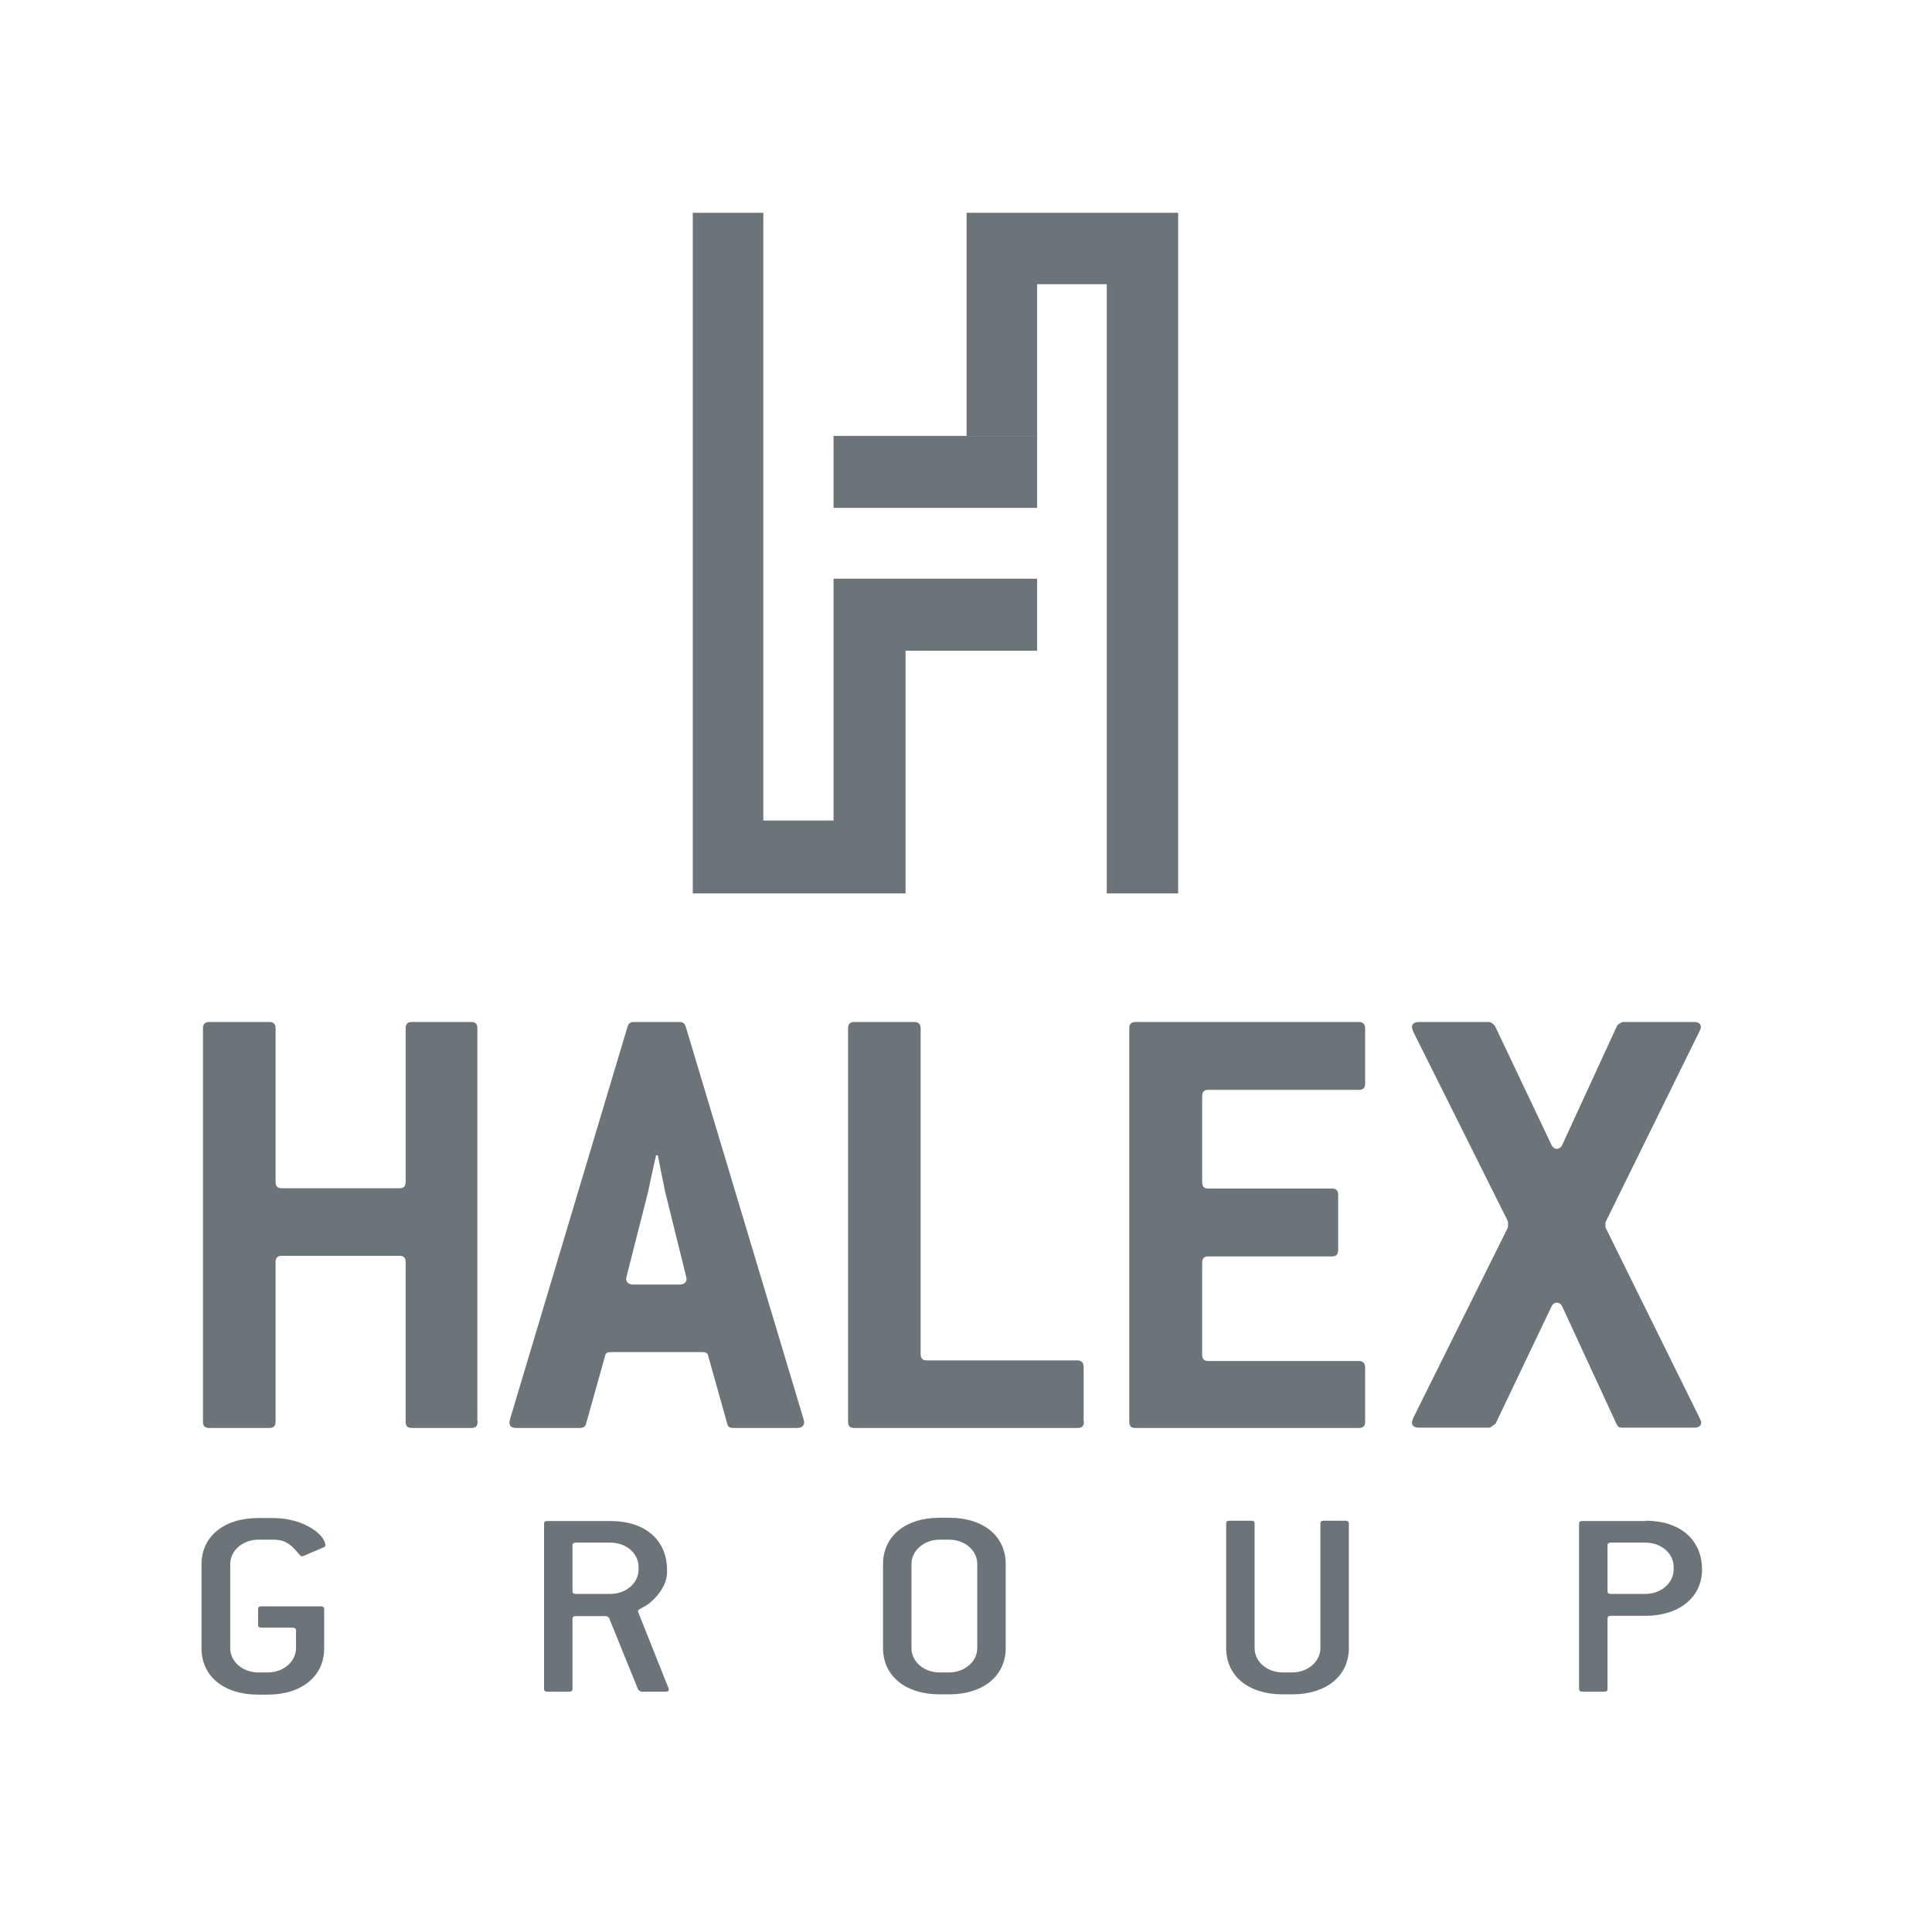 <?xml version="1.0" encoding="utf-8"?>
<!-- Generator: Adobe Illustrator 19.0.0, SVG Export Plug-In . SVG Version: 6.00 Build 0)  -->
<svg version="1.1" id="layer" xmlns="http://www.w3.org/2000/svg" xmlns:xlink="http://www.w3.org/1999/xlink" x="0px" y="0px"
	 viewBox="-153 -46 652 652" style="enable-background:new -153 -46 652 652;" xml:space="preserve">
<style type="text/css">
	.st0{fill:#6B7579;}
</style>
<path class="st0" d="M128.3,149.3H197v24.3h-68.7 M197,101.1h-68.7v24.3H197"/>
<path class="st0" d="M128.3,173.6h24.3v81.9H80.8V25.8h23.8v205.1h23.7L128.3,173.6z M197,49.9h23.5v205.6h24.1V25.8h-71.4v75.3H197
	 M420.7,432.8c0.2,0.4,0.4,0.9,0.4,1.3c0,1.1-0.9,1.7-2.3,1.7h-24.4c-1.1,0-1.5-0.4-1.9-1.3l-18.2-39.4c-0.4-1.1-1.3-1.5-1.9-1.5
	s-1.5,0.4-1.9,1.5l-18.8,39.4l-1.9,1.3h-23.9c-1.5,0-2.4-0.6-2.4-1.7c0-0.4,0.2-0.9,0.4-1.5l32-64.4v-2l-32-64.1
	c-0.2-0.7-0.4-1.1-0.4-1.5c0-1.1,0.9-1.7,2.4-1.7h23.7c0.4,0,1.1,0.4,1.9,1.3l19,40c0.4,1.1,1.3,1.5,1.9,1.5s1.5-0.4,1.9-1.5
	l18.4-40c0.2-0.4,0.9-0.9,1.9-1.3h24.1c1.5,0,2.3,0.6,2.3,1.7c0,0.4-0.2,0.9-0.4,1.3l-31.8,64.6v1.7L420.7,432.8 M307.7,433.7
	c0,1.5-0.6,2.2-2.1,2.2h-75.4c-1.5,0-2.1-0.6-2.1-2.2V301.1c0-1.5,0.6-2.2,2.1-2.2h75.4c1.3,0,2.1,0.6,2.1,2.2v18.5
	c0,1.5-0.6,2.2-2.1,2.2h-50.8c-1.5,0-2.1,0.7-2.1,2.2v28.9c0,1.5,0.6,2.2,2.1,2.2h41.7c1.5,0,2.1,0.7,2.1,2.2v18.5
	c0,1.5-0.6,2.2-2.1,2.2h-41.7c-1.5,0-2.1,0.7-2.1,2.2v30.9c0,1.5,0.6,2.2,2.1,2.2h50.8c1.3,0,2.1,0.7,2.1,2.2V433.7 M212.8,433.7
	c0,1.5-0.6,2.2-2.1,2.2h-75.4c-1.5,0-2.1-0.6-2.1-2.2V301.1c0-1.5,0.6-2.2,2.1-2.2h20.3c1.3,0,2.1,0.6,2.1,2.2v109.8
	c0,1.5,0.6,2.2,2.1,2.2h50.8c1.3,0,2.1,0.7,2.1,2.2V433.7 M71.4,355.9c-0.2-1.3-1.1-5.2-2.4-12h-0.6c-1.5,6.7-2.4,10.7-2.6,12
	l-7.3,28.7c0,0.2-0.2,0.7-0.2,0.9c0,1.3,0.9,2,2.4,2h15.6c1.5,0,2.4-0.7,2.4-2c0-0.2-0.2-0.7-0.2-0.9L71.4,355.9z M118.2,433
	c0,0.4,0.2,0.7,0.2,0.9c0,1.3-0.9,2-2.4,2H94.5c-1.3,0-1.9-0.4-2.1-1.5l-6.4-22.8c-0.2-1.1-0.9-1.3-2.1-1.3H53.3
	c-1.3,0-1.9,0.2-2.1,1.3l-6.4,22.8c-0.2,1.1-1.1,1.5-2.1,1.5H21.2c-1.5,0-2.3-0.6-2.3-2c0-0.2,0.2-0.4,0.2-0.9l39.7-132.6
	c0.4-1.1,0.9-1.5,2.1-1.5h15.4c1.1,0,1.7,0.4,2.1,1.5L118.2,433 M8.2,433.7c0,1.5-0.6,2.2-2.1,2.2H-14c-1.5,0-2.1-0.6-2.1-2.2V380
	c0-1.5-0.6-2.2-2.1-2.2h-39.7c-1.5,0-2.1,0.7-2.1,2.2v53.7c0,1.5-0.6,2.2-2.1,2.2h-20.3c-1.5,0-2.1-0.6-2.1-2.2V301.1
	c0-1.5,0.6-2.2,2.1-2.2h20.3c1.3,0,2.1,0.6,2.1,2.2v51.7c0,1.5,0.6,2.2,2.1,2.2h39.7c1.5,0,2.1-0.7,2.1-2.2v-51.7
	c0-1.5,0.6-2.2,2.1-2.2H6c1.5,0,2.1,0.6,2.1,2.2V433.7 M411.8,482.8c0-4.6-4.2-8.2-9.5-8.2h-11.7c-0.7,0-1.1,0.3-1.1,0.9V491
	c0,0.6,0.3,0.9,1.1,0.9h11.7c5.3,0,9.5-3.7,9.5-8.2V482.8z M402.3,467.2c11.7,0,19.1,6.4,19.1,16.5c0,9.2-7.6,15.6-19.1,15.6h-11.7
	c-0.7,0-1.1,0.3-1.1,0.9V524c0,0.6-0.3,0.9-1.1,0.9h-7.4c-0.7,0-1.1-0.3-1.1-0.9v-55.8c0-0.6,0.3-0.9,1.1-0.9H402.3 M302.2,510.2
	c0,9.3-7.5,15.6-19.1,15.6h-3.2c-11.6,0-19.1-6.2-19.1-15.6v-42.1c0-0.6,0.3-0.9,1.1-0.9h7.4c0.6,0,1.1,0.3,1.1,0.9v42.1
	c0,4.6,4.2,8.2,9.5,8.2h3.2c5.3,0,9.5-3.7,9.5-8.2v-42.1c0-0.6,0.3-0.9,1.1-0.9h7.4c0.6,0,1.1,0.3,1.1,0.9V510.2 M176.8,481.8
	c0-4.6-4.2-8.2-9.5-8.2h-3.2c-5.3,0-9.5,3.7-9.5,8.2v28.4c0,4.6,4.2,8.2,9.5,8.2h3.2c5.3,0,9.5-3.7,9.5-8.2V481.8z M186.4,510.2
	c0,9.3-7.5,15.6-19.1,15.6h-3.2c-11.5,0-19.1-6.2-19.1-15.6v-28.4c0-9.3,7.5-15.6,19.1-15.6h3.2c11.6,0,19.1,6.2,19.1,15.6V510.2
	 M62.5,482.8c0-4.6-4.2-8.2-9.5-8.2H41.3c-0.7,0-1.1,0.3-1.1,0.9V491c0,0.6,0.3,0.9,1.1,0.9H53c5.3,0,9.5-3.7,9.5-8.2V482.8z
	 M72.6,523.7c0.1,0.2,0.1,0.3,0.1,0.5c0,0.5-0.4,0.7-1.1,0.7h-8.2l-1-0.6l-9.9-24.4l-0.8-0.5H41.3c-0.7,0-1.1,0.3-1.1,0.9V524
	c0,0.6-0.3,0.9-1.1,0.9h-7.4c-0.7,0-1.1-0.3-1.1-0.9v-55.8c0-0.6,0.3-0.9,1.1-0.9H53c11.7,0,19.1,6.4,19.1,16.5v0.9
	c0,3.2-2,7.1-6,10.4c-1.9,1.5-3.8,1.8-3.8,2.7c0,0.1,0,0.2,0.1,0.3L72.6,523.7 M-60.8,466.3c10.4,0,17.6,5.7,17.6,9.2
	c0,0.3-0.2,0.5-0.6,0.7l-6.8,2.9c-0.2,0.1-0.4,0.1-0.5,0.1c-0.4,0-0.5-0.2-0.8-0.5c-2.4-2.8-4.2-5.1-8.8-5.1h-5.1
	c-5.3,0-9.5,3.7-9.5,8.2v28.4c0,4.6,4.2,8.2,9.5,8.2h3.2c5.3,0,9.5-3.7,9.5-8.2v-6c0-0.5-0.4-0.9-1.1-0.9h-10.6
	c-0.7,0-1.1-0.3-1.1-0.9V497c0-0.6,0.3-0.9,1.1-0.9h20.1c0.7,0,1.1,0.3,1.1,0.9v13.3c0,9.3-7.5,15.6-19.1,15.6h-3.2
	c-11.5,0-19.1-6.2-19.1-15.6v-28.4c0-9.3,7.5-15.6,19.1-15.6H-60.8"/>
</svg>
